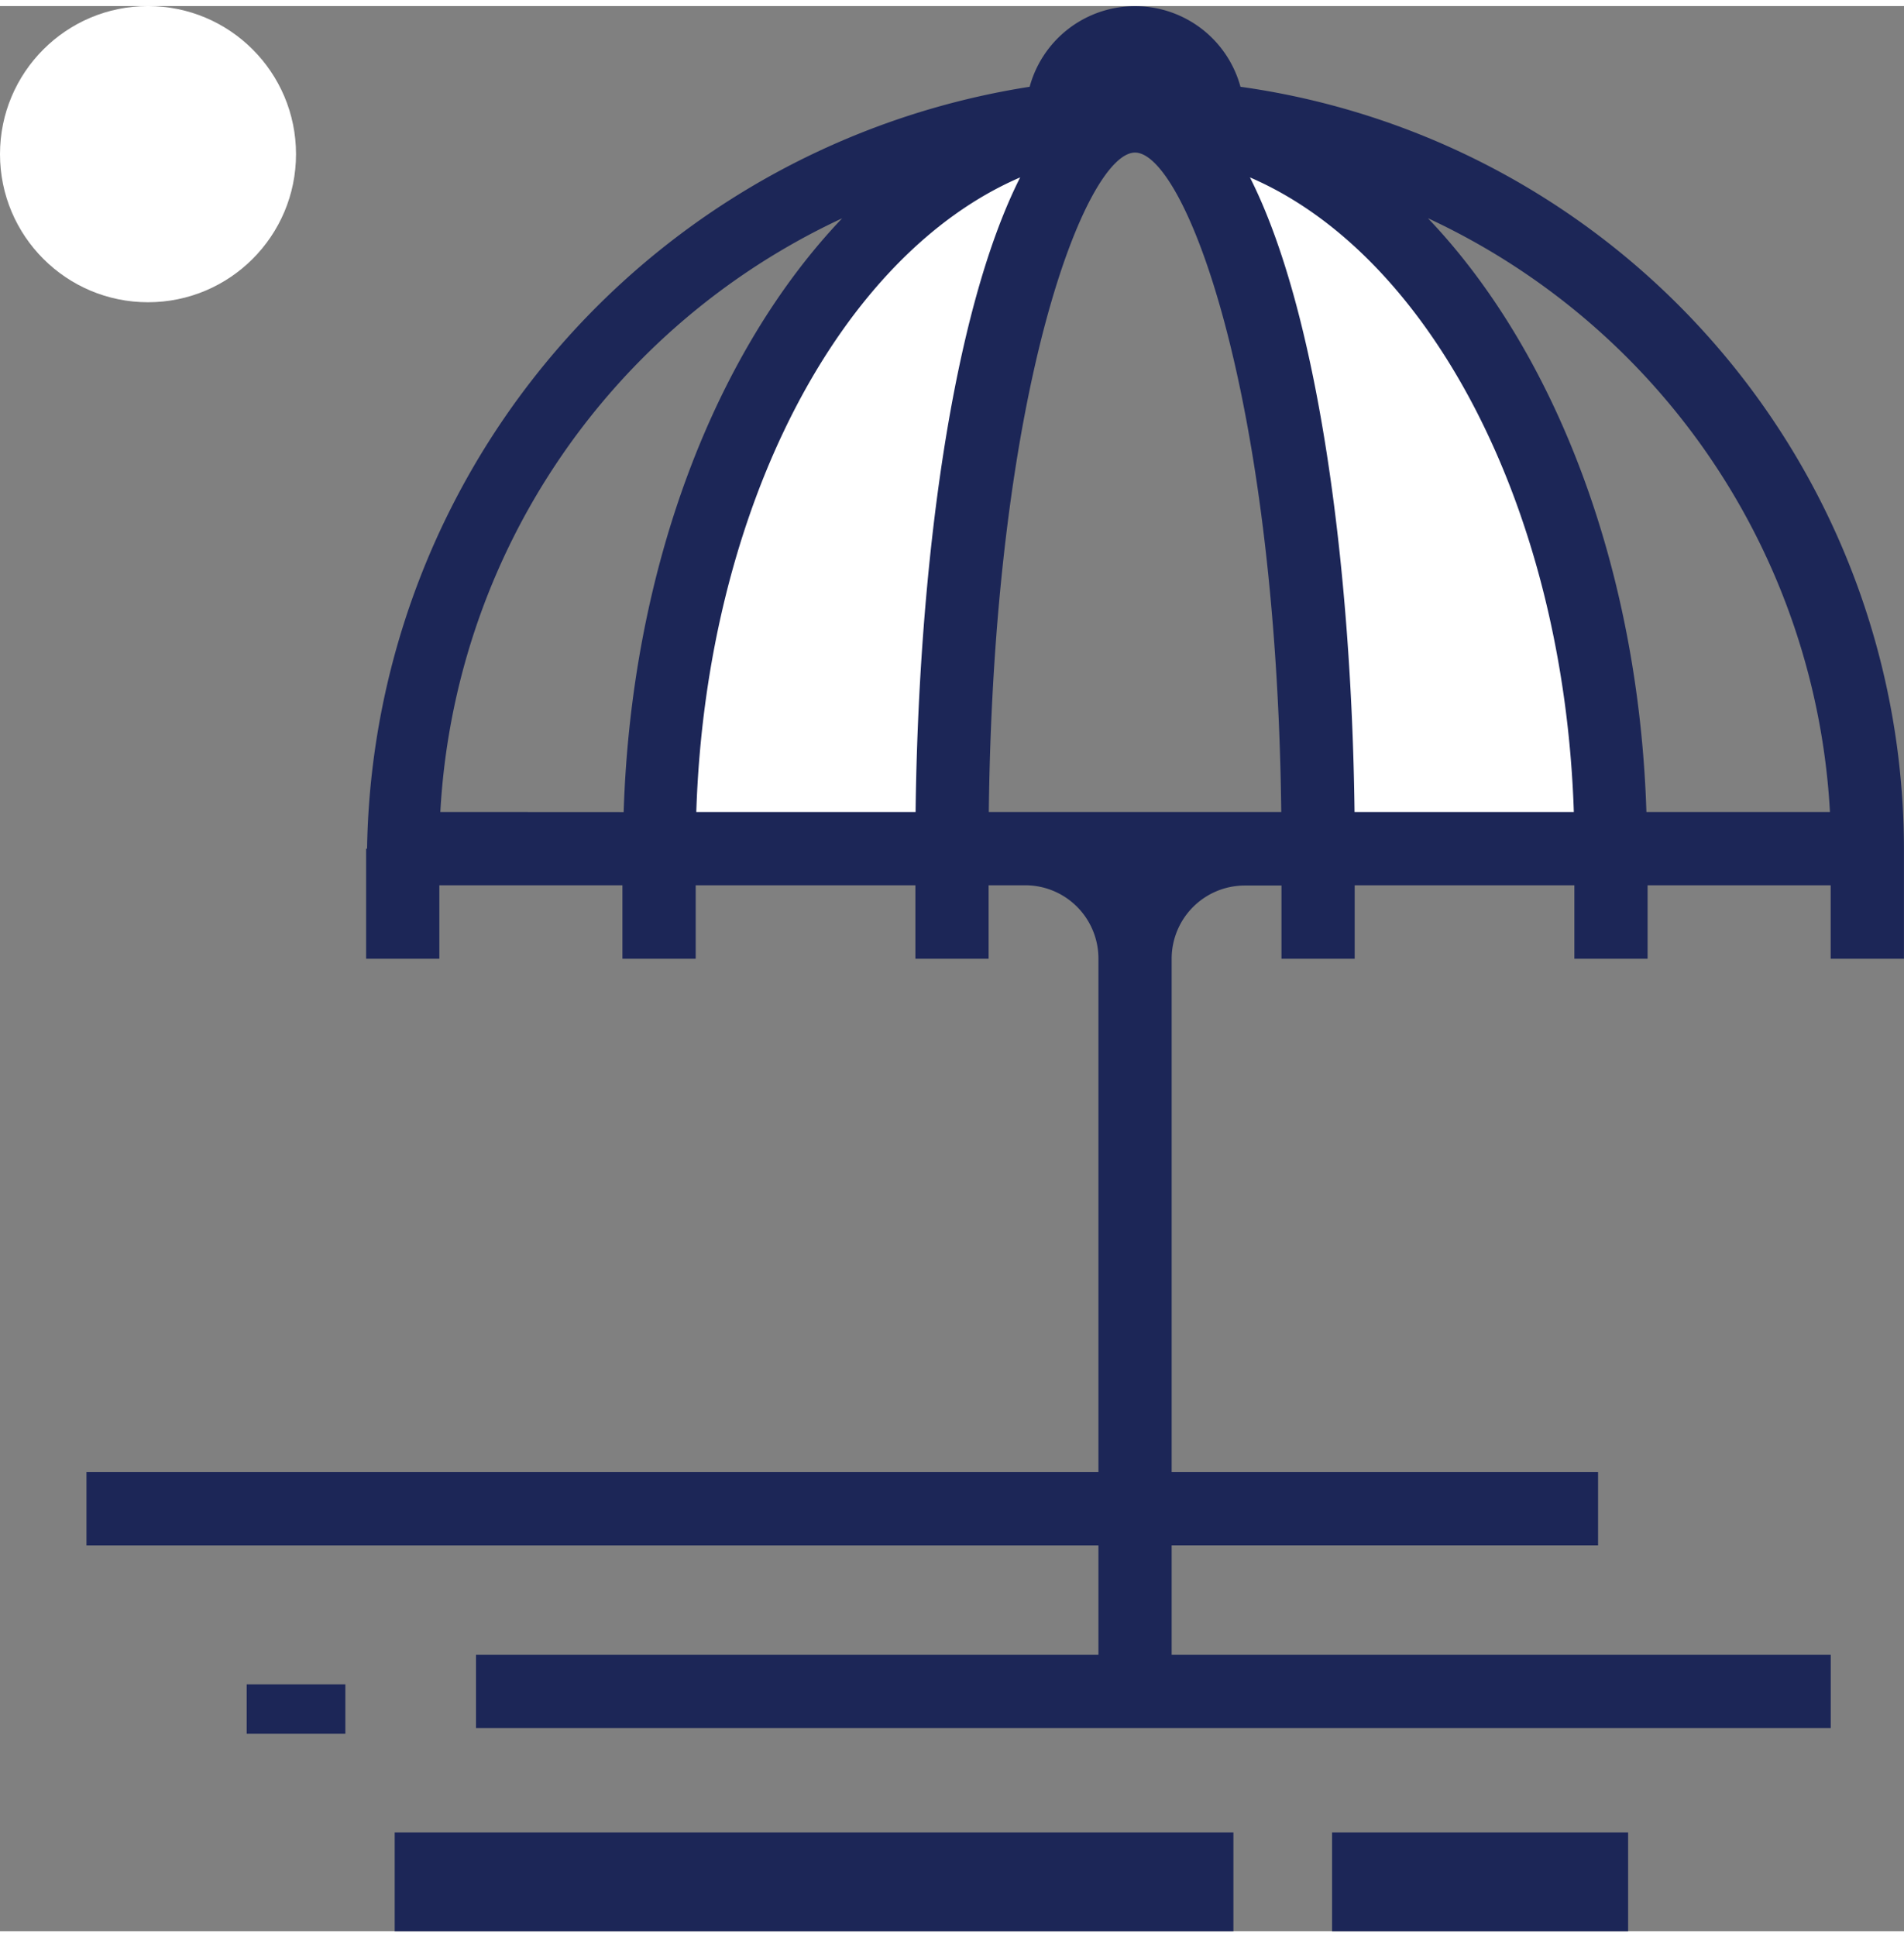 <svg height="60" viewBox="0 0 38.592 39" width="59" xmlns="http://www.w3.org/2000/svg"><rect x="0" y="0" width="38.592" height="39" fill="#808080" stroke="none"/><path d="m24 23.843h5.937c0-8.198 1.663-14.843 3.711-14.843-5.329 0-9.648 6.645-9.648 14.843z" fill="#fff" transform="translate(-10.641 -6.774)"/><path d="m37 9c2.049 0 3.711 6.645 3.711 14.843h5.937c0-8.198-4.319-14.843-9.648-14.843z" fill="#fff" transform="translate(-13.994 -6.774)"/><circle cx="3" cy="3" fill="#fff" r="3"/><g fill="#1c2657"><path d="m8 37h17v2h-17z"/><path d="m27 37h6v2h-6z"/><path d="m5 34h2v1h-2z"/><path d="m31.752 7.635a2.214 2.214 0 0 0 -4.273 0 15.881 15.881 0 0 0 -13.43 15.434h-.019v2.231h1.484v-1.489h3.711v1.489h1.485v-1.489h4.453v1.489h1.484v-1.489h.742a1.484 1.484 0 0 1 1.484 1.489v10.4h-20.512v1.484h20.512v2.216h-12.616v1.484h27.459v-1.484h-13.359v-2.217h8.643v-1.483h-8.643v-10.4a1.484 1.484 0 0 1 1.484-1.484h.742v1.484h1.484v-1.489h4.453v1.489h1.484v-1.489h3.711v1.489h1.485v-2.231a15.606 15.606 0 0 0 -13.448-15.434zm-16.218 14.692a14.114 14.114 0 0 1 8.144-12.027c-2.56 2.687-4.271 7.055-4.428 12.029zm5.188 0c.2-6.171 2.926-11.292 6.565-12.856-1.378 2.724-2.059 7.852-2.12 12.856zm5.929 0c.1-8.65 1.984-13.359 2.964-13.359s2.861 4.708 2.964 13.359zm7.413 0c-.061-5-.742-10.133-2.12-12.856 3.639 1.564 6.362 6.685 6.565 12.856zm5.916 0c-.157-4.975-1.867-9.344-4.428-12.029a14.113 14.113 0 0 1 8.148 12.029z" transform="translate(-6.609 -6)"/></g></svg>

